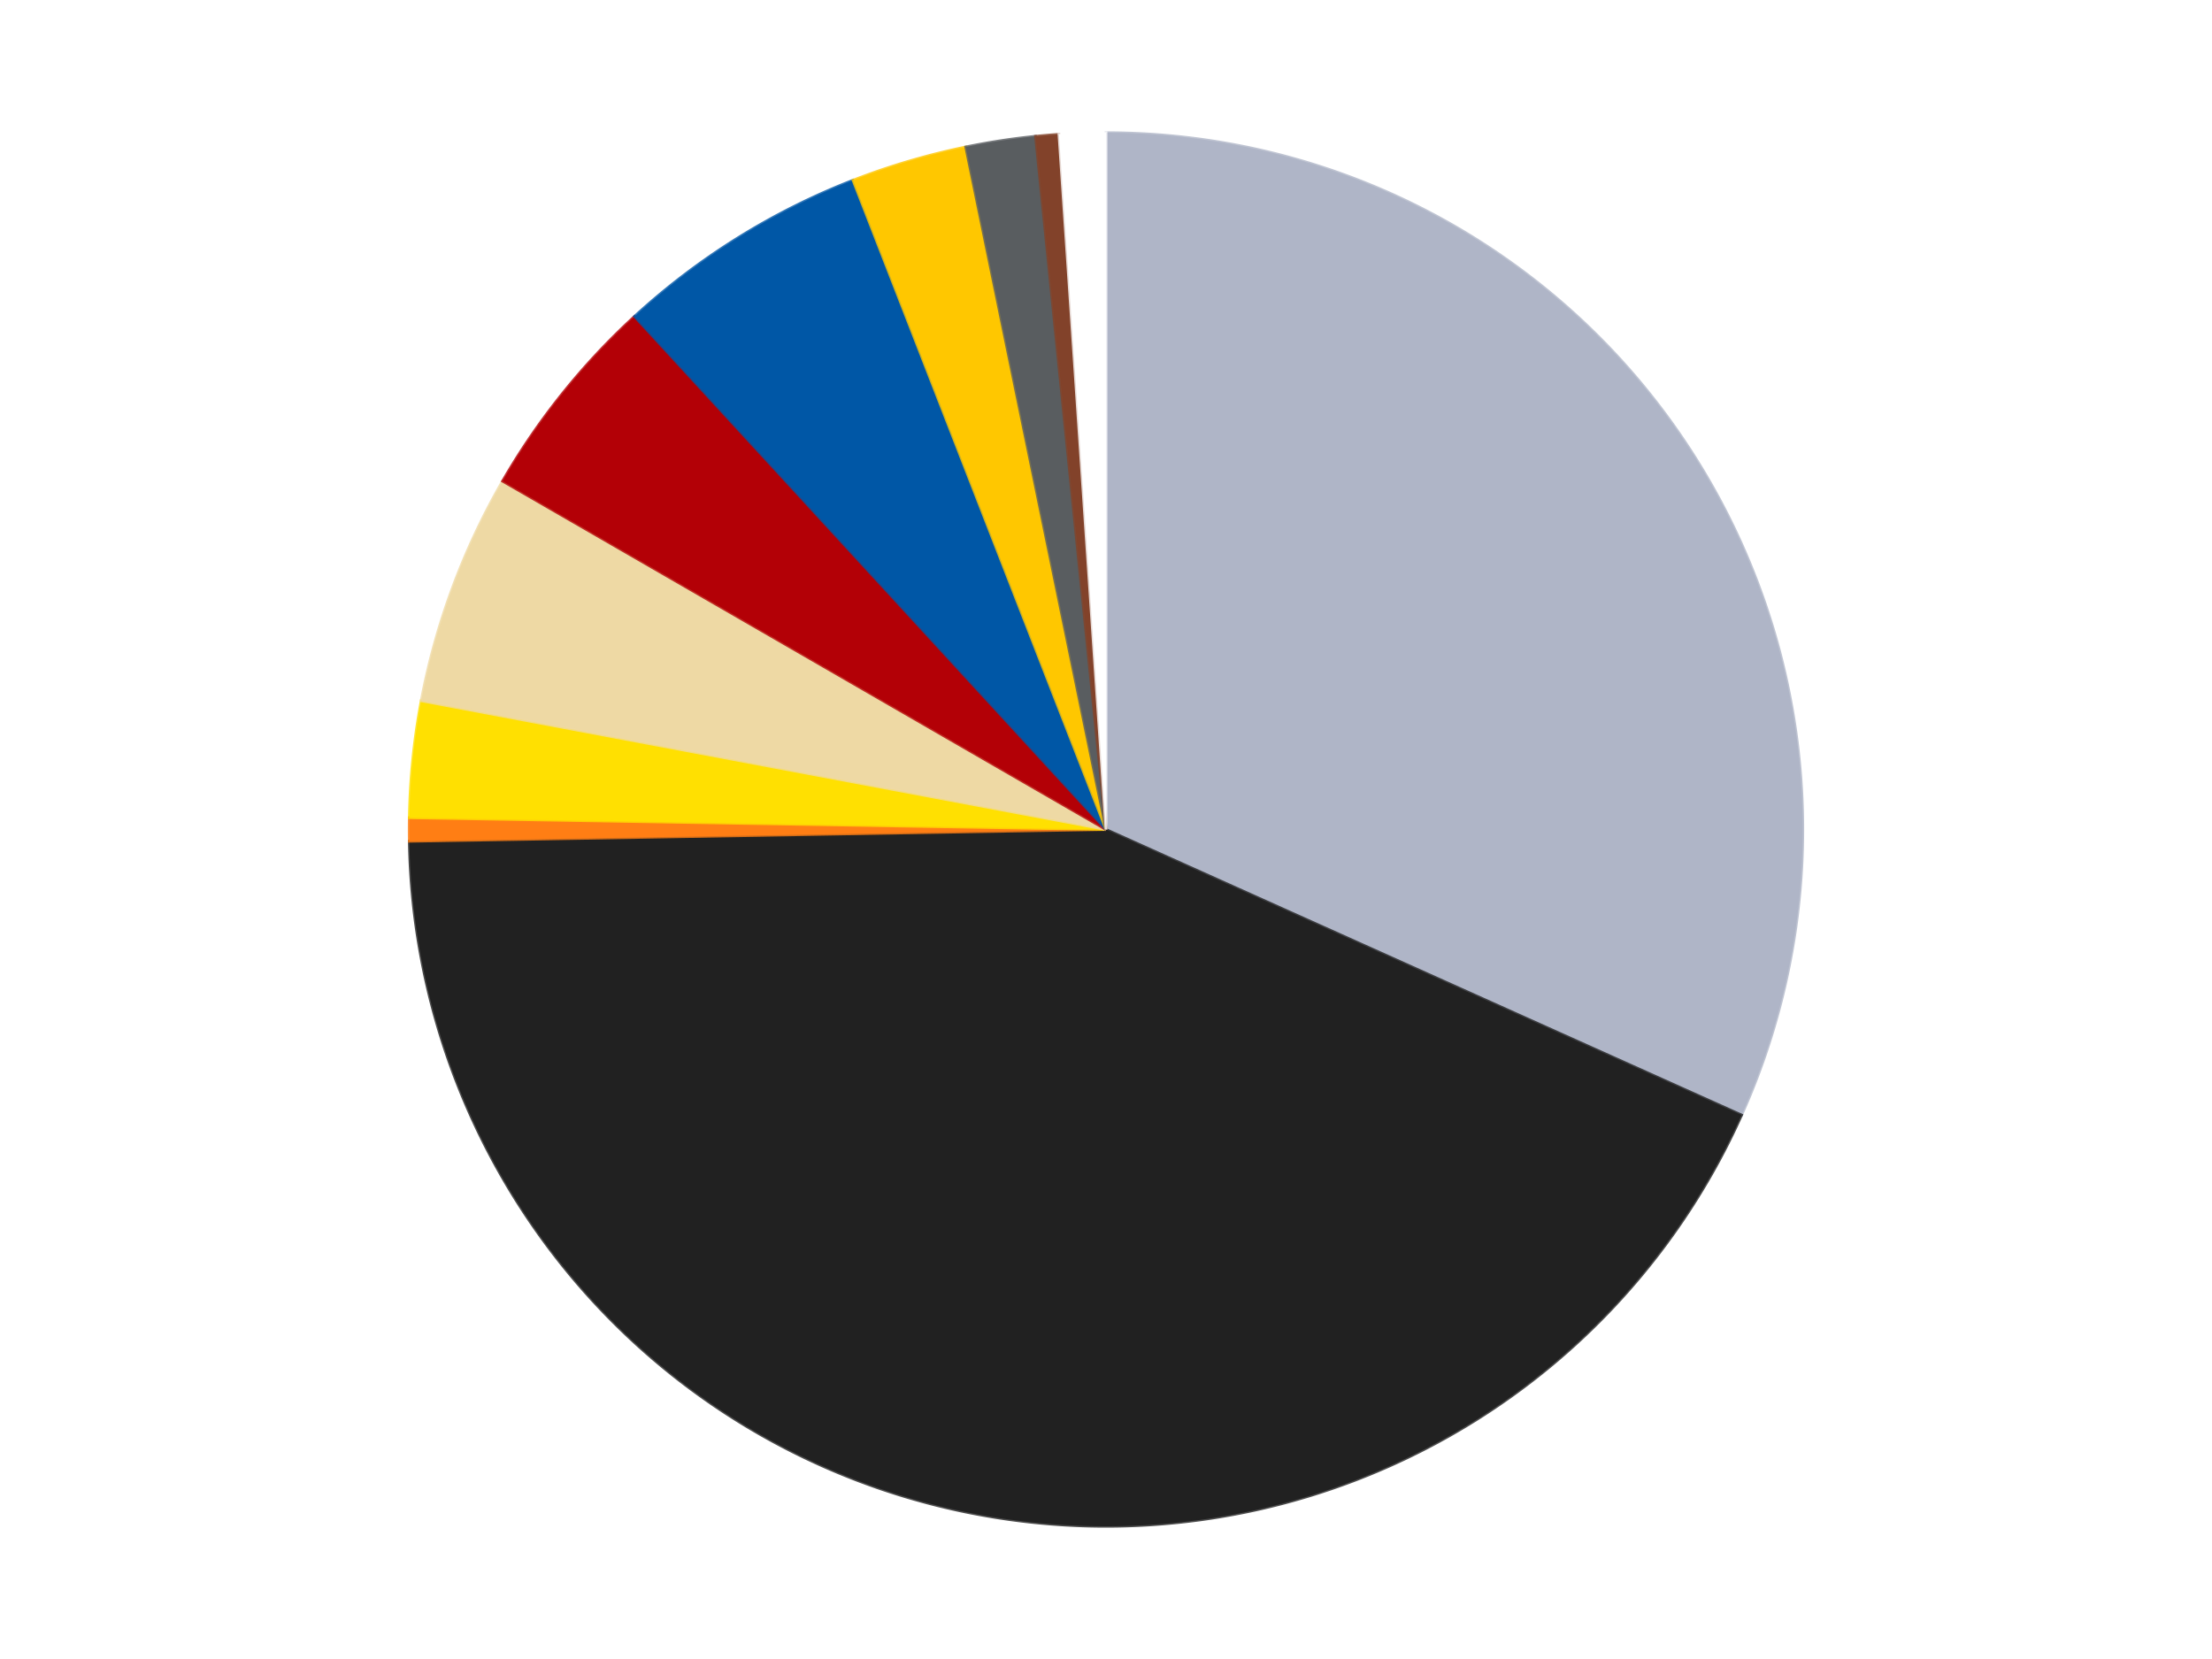 <?xml version='1.0' encoding='utf-8'?>
<svg xmlns="http://www.w3.org/2000/svg" xmlns:xlink="http://www.w3.org/1999/xlink" id="chart-e2b751ca-0d84-43c0-9202-c3b02a194208" class="pygal-chart" viewBox="0 0 800 600"><!--Generated with pygal 3.0.5 (lxml) ©Kozea 2012-2016 on 2025-06-13--><!--http://pygal.org--><!--http://github.com/Kozea/pygal--><defs><style type="text/css">#chart-e2b751ca-0d84-43c0-9202-c3b02a194208{-webkit-user-select:none;-webkit-font-smoothing:antialiased;font-family:Consolas,"Liberation Mono",Menlo,Courier,monospace}#chart-e2b751ca-0d84-43c0-9202-c3b02a194208 .title{font-family:Consolas,"Liberation Mono",Menlo,Courier,monospace;font-size:16px}#chart-e2b751ca-0d84-43c0-9202-c3b02a194208 .legends .legend text{font-family:Consolas,"Liberation Mono",Menlo,Courier,monospace;font-size:14px}#chart-e2b751ca-0d84-43c0-9202-c3b02a194208 .axis text{font-family:Consolas,"Liberation Mono",Menlo,Courier,monospace;font-size:10px}#chart-e2b751ca-0d84-43c0-9202-c3b02a194208 .axis text.major{font-family:Consolas,"Liberation Mono",Menlo,Courier,monospace;font-size:10px}#chart-e2b751ca-0d84-43c0-9202-c3b02a194208 .text-overlay text.value{font-family:Consolas,"Liberation Mono",Menlo,Courier,monospace;font-size:16px}#chart-e2b751ca-0d84-43c0-9202-c3b02a194208 .text-overlay text.label{font-family:Consolas,"Liberation Mono",Menlo,Courier,monospace;font-size:10px}#chart-e2b751ca-0d84-43c0-9202-c3b02a194208 .tooltip{font-family:Consolas,"Liberation Mono",Menlo,Courier,monospace;font-size:14px}#chart-e2b751ca-0d84-43c0-9202-c3b02a194208 text.no_data{font-family:Consolas,"Liberation Mono",Menlo,Courier,monospace;font-size:64px}
#chart-e2b751ca-0d84-43c0-9202-c3b02a194208{background-color:transparent}#chart-e2b751ca-0d84-43c0-9202-c3b02a194208 path,#chart-e2b751ca-0d84-43c0-9202-c3b02a194208 line,#chart-e2b751ca-0d84-43c0-9202-c3b02a194208 rect,#chart-e2b751ca-0d84-43c0-9202-c3b02a194208 circle{-webkit-transition:150ms;-moz-transition:150ms;transition:150ms}#chart-e2b751ca-0d84-43c0-9202-c3b02a194208 .graph &gt; .background{fill:transparent}#chart-e2b751ca-0d84-43c0-9202-c3b02a194208 .plot &gt; .background{fill:transparent}#chart-e2b751ca-0d84-43c0-9202-c3b02a194208 .graph{fill:rgba(0,0,0,.87)}#chart-e2b751ca-0d84-43c0-9202-c3b02a194208 text.no_data{fill:rgba(0,0,0,1)}#chart-e2b751ca-0d84-43c0-9202-c3b02a194208 .title{fill:rgba(0,0,0,1)}#chart-e2b751ca-0d84-43c0-9202-c3b02a194208 .legends .legend text{fill:rgba(0,0,0,.87)}#chart-e2b751ca-0d84-43c0-9202-c3b02a194208 .legends .legend:hover text{fill:rgba(0,0,0,1)}#chart-e2b751ca-0d84-43c0-9202-c3b02a194208 .axis .line{stroke:rgba(0,0,0,1)}#chart-e2b751ca-0d84-43c0-9202-c3b02a194208 .axis .guide.line{stroke:rgba(0,0,0,.54)}#chart-e2b751ca-0d84-43c0-9202-c3b02a194208 .axis .major.line{stroke:rgba(0,0,0,.87)}#chart-e2b751ca-0d84-43c0-9202-c3b02a194208 .axis text.major{fill:rgba(0,0,0,1)}#chart-e2b751ca-0d84-43c0-9202-c3b02a194208 .axis.y .guides:hover .guide.line,#chart-e2b751ca-0d84-43c0-9202-c3b02a194208 .line-graph .axis.x .guides:hover .guide.line,#chart-e2b751ca-0d84-43c0-9202-c3b02a194208 .stackedline-graph .axis.x .guides:hover .guide.line,#chart-e2b751ca-0d84-43c0-9202-c3b02a194208 .xy-graph .axis.x .guides:hover .guide.line{stroke:rgba(0,0,0,1)}#chart-e2b751ca-0d84-43c0-9202-c3b02a194208 .axis .guides:hover text{fill:rgba(0,0,0,1)}#chart-e2b751ca-0d84-43c0-9202-c3b02a194208 .reactive{fill-opacity:1.0;stroke-opacity:.8;stroke-width:1}#chart-e2b751ca-0d84-43c0-9202-c3b02a194208 .ci{stroke:rgba(0,0,0,.87)}#chart-e2b751ca-0d84-43c0-9202-c3b02a194208 .reactive.active,#chart-e2b751ca-0d84-43c0-9202-c3b02a194208 .active .reactive{fill-opacity:0.6;stroke-opacity:.9;stroke-width:4}#chart-e2b751ca-0d84-43c0-9202-c3b02a194208 .ci .reactive.active{stroke-width:1.5}#chart-e2b751ca-0d84-43c0-9202-c3b02a194208 .series text{fill:rgba(0,0,0,1)}#chart-e2b751ca-0d84-43c0-9202-c3b02a194208 .tooltip rect{fill:transparent;stroke:rgba(0,0,0,1);-webkit-transition:opacity 150ms;-moz-transition:opacity 150ms;transition:opacity 150ms}#chart-e2b751ca-0d84-43c0-9202-c3b02a194208 .tooltip .label{fill:rgba(0,0,0,.87)}#chart-e2b751ca-0d84-43c0-9202-c3b02a194208 .tooltip .label{fill:rgba(0,0,0,.87)}#chart-e2b751ca-0d84-43c0-9202-c3b02a194208 .tooltip .legend{font-size:.8em;fill:rgba(0,0,0,.54)}#chart-e2b751ca-0d84-43c0-9202-c3b02a194208 .tooltip .x_label{font-size:.6em;fill:rgba(0,0,0,1)}#chart-e2b751ca-0d84-43c0-9202-c3b02a194208 .tooltip .xlink{font-size:.5em;text-decoration:underline}#chart-e2b751ca-0d84-43c0-9202-c3b02a194208 .tooltip .value{font-size:1.5em}#chart-e2b751ca-0d84-43c0-9202-c3b02a194208 .bound{font-size:.5em}#chart-e2b751ca-0d84-43c0-9202-c3b02a194208 .max-value{font-size:.75em;fill:rgba(0,0,0,.54)}#chart-e2b751ca-0d84-43c0-9202-c3b02a194208 .map-element{fill:transparent;stroke:rgba(0,0,0,.54) !important}#chart-e2b751ca-0d84-43c0-9202-c3b02a194208 .map-element .reactive{fill-opacity:inherit;stroke-opacity:inherit}#chart-e2b751ca-0d84-43c0-9202-c3b02a194208 .color-0,#chart-e2b751ca-0d84-43c0-9202-c3b02a194208 .color-0 a:visited{stroke:#F44336;fill:#F44336}#chart-e2b751ca-0d84-43c0-9202-c3b02a194208 .color-1,#chart-e2b751ca-0d84-43c0-9202-c3b02a194208 .color-1 a:visited{stroke:#3F51B5;fill:#3F51B5}#chart-e2b751ca-0d84-43c0-9202-c3b02a194208 .color-2,#chart-e2b751ca-0d84-43c0-9202-c3b02a194208 .color-2 a:visited{stroke:#009688;fill:#009688}#chart-e2b751ca-0d84-43c0-9202-c3b02a194208 .color-3,#chart-e2b751ca-0d84-43c0-9202-c3b02a194208 .color-3 a:visited{stroke:#FFC107;fill:#FFC107}#chart-e2b751ca-0d84-43c0-9202-c3b02a194208 .color-4,#chart-e2b751ca-0d84-43c0-9202-c3b02a194208 .color-4 a:visited{stroke:#FF5722;fill:#FF5722}#chart-e2b751ca-0d84-43c0-9202-c3b02a194208 .color-5,#chart-e2b751ca-0d84-43c0-9202-c3b02a194208 .color-5 a:visited{stroke:#9C27B0;fill:#9C27B0}#chart-e2b751ca-0d84-43c0-9202-c3b02a194208 .color-6,#chart-e2b751ca-0d84-43c0-9202-c3b02a194208 .color-6 a:visited{stroke:#03A9F4;fill:#03A9F4}#chart-e2b751ca-0d84-43c0-9202-c3b02a194208 .color-7,#chart-e2b751ca-0d84-43c0-9202-c3b02a194208 .color-7 a:visited{stroke:#8BC34A;fill:#8BC34A}#chart-e2b751ca-0d84-43c0-9202-c3b02a194208 .color-8,#chart-e2b751ca-0d84-43c0-9202-c3b02a194208 .color-8 a:visited{stroke:#FF9800;fill:#FF9800}#chart-e2b751ca-0d84-43c0-9202-c3b02a194208 .color-9,#chart-e2b751ca-0d84-43c0-9202-c3b02a194208 .color-9 a:visited{stroke:#E91E63;fill:#E91E63}#chart-e2b751ca-0d84-43c0-9202-c3b02a194208 .color-10,#chart-e2b751ca-0d84-43c0-9202-c3b02a194208 .color-10 a:visited{stroke:#2196F3;fill:#2196F3}#chart-e2b751ca-0d84-43c0-9202-c3b02a194208 .text-overlay .color-0 text{fill:black}#chart-e2b751ca-0d84-43c0-9202-c3b02a194208 .text-overlay .color-1 text{fill:black}#chart-e2b751ca-0d84-43c0-9202-c3b02a194208 .text-overlay .color-2 text{fill:black}#chart-e2b751ca-0d84-43c0-9202-c3b02a194208 .text-overlay .color-3 text{fill:black}#chart-e2b751ca-0d84-43c0-9202-c3b02a194208 .text-overlay .color-4 text{fill:black}#chart-e2b751ca-0d84-43c0-9202-c3b02a194208 .text-overlay .color-5 text{fill:black}#chart-e2b751ca-0d84-43c0-9202-c3b02a194208 .text-overlay .color-6 text{fill:black}#chart-e2b751ca-0d84-43c0-9202-c3b02a194208 .text-overlay .color-7 text{fill:black}#chart-e2b751ca-0d84-43c0-9202-c3b02a194208 .text-overlay .color-8 text{fill:black}#chart-e2b751ca-0d84-43c0-9202-c3b02a194208 .text-overlay .color-9 text{fill:black}#chart-e2b751ca-0d84-43c0-9202-c3b02a194208 .text-overlay .color-10 text{fill:black}
#chart-e2b751ca-0d84-43c0-9202-c3b02a194208 text.no_data{text-anchor:middle}#chart-e2b751ca-0d84-43c0-9202-c3b02a194208 .guide.line{fill:none}#chart-e2b751ca-0d84-43c0-9202-c3b02a194208 .centered{text-anchor:middle}#chart-e2b751ca-0d84-43c0-9202-c3b02a194208 .title{text-anchor:middle}#chart-e2b751ca-0d84-43c0-9202-c3b02a194208 .legends .legend text{fill-opacity:1}#chart-e2b751ca-0d84-43c0-9202-c3b02a194208 .axis.x text{text-anchor:middle}#chart-e2b751ca-0d84-43c0-9202-c3b02a194208 .axis.x:not(.web) text[transform]{text-anchor:start}#chart-e2b751ca-0d84-43c0-9202-c3b02a194208 .axis.x:not(.web) text[transform].backwards{text-anchor:end}#chart-e2b751ca-0d84-43c0-9202-c3b02a194208 .axis.y text{text-anchor:end}#chart-e2b751ca-0d84-43c0-9202-c3b02a194208 .axis.y text[transform].backwards{text-anchor:start}#chart-e2b751ca-0d84-43c0-9202-c3b02a194208 .axis.y2 text{text-anchor:start}#chart-e2b751ca-0d84-43c0-9202-c3b02a194208 .axis.y2 text[transform].backwards{text-anchor:end}#chart-e2b751ca-0d84-43c0-9202-c3b02a194208 .axis .guide.line{stroke-dasharray:4,4;stroke:black}#chart-e2b751ca-0d84-43c0-9202-c3b02a194208 .axis .major.guide.line{stroke-dasharray:6,6;stroke:black}#chart-e2b751ca-0d84-43c0-9202-c3b02a194208 .horizontal .axis.y .guide.line,#chart-e2b751ca-0d84-43c0-9202-c3b02a194208 .horizontal .axis.y2 .guide.line,#chart-e2b751ca-0d84-43c0-9202-c3b02a194208 .vertical .axis.x .guide.line{opacity:0}#chart-e2b751ca-0d84-43c0-9202-c3b02a194208 .horizontal .axis.always_show .guide.line,#chart-e2b751ca-0d84-43c0-9202-c3b02a194208 .vertical .axis.always_show .guide.line{opacity:1 !important}#chart-e2b751ca-0d84-43c0-9202-c3b02a194208 .axis.y .guides:hover .guide.line,#chart-e2b751ca-0d84-43c0-9202-c3b02a194208 .axis.y2 .guides:hover .guide.line,#chart-e2b751ca-0d84-43c0-9202-c3b02a194208 .axis.x .guides:hover .guide.line{opacity:1}#chart-e2b751ca-0d84-43c0-9202-c3b02a194208 .axis .guides:hover text{opacity:1}#chart-e2b751ca-0d84-43c0-9202-c3b02a194208 .nofill{fill:none}#chart-e2b751ca-0d84-43c0-9202-c3b02a194208 .subtle-fill{fill-opacity:.2}#chart-e2b751ca-0d84-43c0-9202-c3b02a194208 .dot{stroke-width:1px;fill-opacity:1;stroke-opacity:1}#chart-e2b751ca-0d84-43c0-9202-c3b02a194208 .dot.active{stroke-width:5px}#chart-e2b751ca-0d84-43c0-9202-c3b02a194208 .dot.negative{fill:transparent}#chart-e2b751ca-0d84-43c0-9202-c3b02a194208 text,#chart-e2b751ca-0d84-43c0-9202-c3b02a194208 tspan{stroke:none !important}#chart-e2b751ca-0d84-43c0-9202-c3b02a194208 .series text.active{opacity:1}#chart-e2b751ca-0d84-43c0-9202-c3b02a194208 .tooltip rect{fill-opacity:.95;stroke-width:.5}#chart-e2b751ca-0d84-43c0-9202-c3b02a194208 .tooltip text{fill-opacity:1}#chart-e2b751ca-0d84-43c0-9202-c3b02a194208 .showable{visibility:hidden}#chart-e2b751ca-0d84-43c0-9202-c3b02a194208 .showable.shown{visibility:visible}#chart-e2b751ca-0d84-43c0-9202-c3b02a194208 .gauge-background{fill:rgba(229,229,229,1);stroke:none}#chart-e2b751ca-0d84-43c0-9202-c3b02a194208 .bg-lines{stroke:transparent;stroke-width:2px}</style><script type="text/javascript">window.pygal = window.pygal || {};window.pygal.config = window.pygal.config || {};window.pygal.config['e2b751ca-0d84-43c0-9202-c3b02a194208'] = {"allow_interruptions": false, "box_mode": "extremes", "classes": ["pygal-chart"], "css": ["file://style.css", "file://graph.css"], "defs": [], "disable_xml_declaration": false, "dots_size": 2.5, "dynamic_print_values": false, "explicit_size": false, "fill": false, "force_uri_protocol": "https", "formatter": null, "half_pie": false, "height": 600, "include_x_axis": false, "inner_radius": 0, "interpolate": null, "interpolation_parameters": {}, "interpolation_precision": 250, "inverse_y_axis": false, "js": ["//kozea.github.io/pygal.js/2.0.x/pygal-tooltips.min.js"], "legend_at_bottom": false, "legend_at_bottom_columns": null, "legend_box_size": 12, "logarithmic": false, "margin": 20, "margin_bottom": null, "margin_left": null, "margin_right": null, "margin_top": null, "max_scale": 16, "min_scale": 4, "missing_value_fill_truncation": "x", "no_data_text": "No data", "no_prefix": false, "order_min": null, "pretty_print": false, "print_labels": false, "print_values": false, "print_values_position": "center", "print_zeroes": true, "range": null, "rounded_bars": null, "secondary_range": null, "show_dots": true, "show_legend": false, "show_minor_x_labels": true, "show_minor_y_labels": true, "show_only_major_dots": false, "show_x_guides": false, "show_x_labels": true, "show_y_guides": true, "show_y_labels": true, "spacing": 10, "stack_from_top": false, "strict": false, "stroke": true, "stroke_style": null, "style": {"background": "transparent", "ci_colors": [], "colors": ["#F44336", "#3F51B5", "#009688", "#FFC107", "#FF5722", "#9C27B0", "#03A9F4", "#8BC34A", "#FF9800", "#E91E63", "#2196F3", "#4CAF50", "#FFEB3B", "#673AB7", "#00BCD4", "#CDDC39", "#9E9E9E", "#607D8B"], "dot_opacity": "1", "font_family": "Consolas, \"Liberation Mono\", Menlo, Courier, monospace", "foreground": "rgba(0, 0, 0, .87)", "foreground_strong": "rgba(0, 0, 0, 1)", "foreground_subtle": "rgba(0, 0, 0, .54)", "guide_stroke_color": "black", "guide_stroke_dasharray": "4,4", "label_font_family": "Consolas, \"Liberation Mono\", Menlo, Courier, monospace", "label_font_size": 10, "legend_font_family": "Consolas, \"Liberation Mono\", Menlo, Courier, monospace", "legend_font_size": 14, "major_guide_stroke_color": "black", "major_guide_stroke_dasharray": "6,6", "major_label_font_family": "Consolas, \"Liberation Mono\", Menlo, Courier, monospace", "major_label_font_size": 10, "no_data_font_family": "Consolas, \"Liberation Mono\", Menlo, Courier, monospace", "no_data_font_size": 64, "opacity": "1.0", "opacity_hover": "0.6", "plot_background": "transparent", "stroke_opacity": ".8", "stroke_opacity_hover": ".9", "stroke_width": "1", "stroke_width_hover": "4", "title_font_family": "Consolas, \"Liberation Mono\", Menlo, Courier, monospace", "title_font_size": 16, "tooltip_font_family": "Consolas, \"Liberation Mono\", Menlo, Courier, monospace", "tooltip_font_size": 14, "transition": "150ms", "value_background": "rgba(229, 229, 229, 1)", "value_colors": [], "value_font_family": "Consolas, \"Liberation Mono\", Menlo, Courier, monospace", "value_font_size": 16, "value_label_font_family": "Consolas, \"Liberation Mono\", Menlo, Courier, monospace", "value_label_font_size": 10}, "title": null, "tooltip_border_radius": 0, "tooltip_fancy_mode": true, "truncate_label": null, "truncate_legend": null, "width": 800, "x_label_rotation": 0, "x_labels": null, "x_labels_major": null, "x_labels_major_count": null, "x_labels_major_every": null, "x_title": null, "xrange": null, "y_label_rotation": 0, "y_labels": null, "y_labels_major": null, "y_labels_major_count": null, "y_labels_major_every": null, "y_title": null, "zero": 0, "legends": ["Light Bluish Gray", "Black", "Orange", "Yellow", "Tan", "Red", "Blue", "Bright Light Orange", "Dark Bluish Gray", "Reddish Brown", "White"]}</script><script type="text/javascript" xlink:href="https://kozea.github.io/pygal.js/2.0.x/pygal-tooltips.min.js"/></defs><title>Pygal</title><g class="graph pie-graph vertical"><rect x="0" y="0" width="800" height="600" class="background"/><g transform="translate(20, 20)" class="plot"><rect x="0" y="0" width="760" height="560" class="background"/><g class="series serie-0 color-0"><g class="slices"><g class="slice" style="fill: #AFB5C7; stroke: #AFB5C7"><path d="M380 28 A252 252 0 0 1 609.866 383.275 L380 280 A0 0 0 0 0 380 280 z" class="slice reactive tooltip-trigger"/><desc class="value">59</desc><desc class="x centered">485.7882495281745</desc><desc class="y centered">211.55406321946722</desc></g></g></g><g class="series serie-1 color-1"><g class="slices"><g class="slice" style="fill: #212121; stroke: #212121"><path d="M609.866 383.275 A252 252 0 0 1 128.036 284.256 L380 280 A0 0 0 0 0 380 280 z" class="slice reactive tooltip-trigger"/><desc class="value">80</desc><desc class="x centered">354.63638646882885</desc><desc class="y centered">403.42077259781433</desc></g></g></g><g class="series serie-2 color-2"><g class="slices"><g class="slice" style="fill: #FF7E14; stroke: #FF7E14"><path d="M128.036 284.256 A252 252 0 0 1 128.036 275.744 L380 280 A0 0 0 0 0 380 280 z" class="slice reactive tooltip-trigger"/><desc class="value">1</desc><desc class="x centered">254.0</desc><desc class="y centered">280.0</desc></g></g></g><g class="series serie-3 color-3"><g class="slices"><g class="slice" style="fill: #FFE001; stroke: #FFE001"><path d="M128.036 275.744 A252 252 0 0 1 132.337 233.449 L380 280 A0 0 0 0 0 380 280 z" class="slice reactive tooltip-trigger"/><desc class="value">5</desc><desc class="x centered">254.6464652526212</desc><desc class="y centered">267.2527914295836</desc></g></g></g><g class="series serie-4 color-4"><g class="slices"><g class="slice" style="fill: #EED9A4; stroke: #EED9A4"><path d="M132.337 233.449 A252 252 0 0 1 161.762 154 L380 280 A0 0 0 0 0 380 280 z" class="slice reactive tooltip-trigger"/><desc class="value">10</desc><desc class="x centered">261.8432313494679</desc><desc class="y centered">236.23953814155266</desc></g></g></g><g class="series serie-5 color-5"><g class="slices"><g class="slice" style="fill: #B30006; stroke: #B30006"><path d="M161.762 154 A252 252 0 0 1 209.49 94.446 L380 280 A0 0 0 0 0 380 280 z" class="slice reactive tooltip-trigger"/><desc class="value">9</desc><desc class="x centered">281.67907634003643</desc><desc class="y centered">201.20281749547374</desc></g></g></g><g class="series serie-6 color-6"><g class="slices"><g class="slice" style="fill: #0057A6; stroke: #0057A6"><path d="M209.49 94.446 A252 252 0 0 1 288.5 45.198 L380 280 A0 0 0 0 0 380 280 z" class="slice reactive tooltip-trigger"/><desc class="value">11</desc><desc class="x centered">313.3505346988028</desc><desc class="y centered">173.07082355566135</desc></g></g></g><g class="series serie-7 color-7"><g class="slices"><g class="slice" style="fill: #FFC700; stroke: #FFC700"><path d="M288.5 45.198 A252 252 0 0 1 329.273 33.158 L380 280 A0 0 0 0 0 380 280 z" class="slice reactive tooltip-trigger"/><desc class="value">5</desc><desc class="x centered">344.3161061580297</desc><desc class="y centered">159.15853476444852</desc></g></g></g><g class="series serie-8 color-8"><g class="slices"><g class="slice" style="fill: #595D60; stroke: #595D60"><path d="M329.273 33.158 A252 252 0 0 1 354.506 29.293 L380 280 A0 0 0 0 0 380 280 z" class="slice reactive tooltip-trigger"/><desc class="value">3</desc><desc class="x centered">360.9201000344234</desc><desc class="y centered">155.45299113465796</desc></g></g></g><g class="series serie-9 color-9"><g class="slices"><g class="slice" style="fill: #82422A; stroke: #82422A"><path d="M354.506 29.293 A252 252 0 0 1 362.988 28.575 L380 280 A0 0 0 0 0 380 280 z" class="slice reactive tooltip-trigger"/><desc class="value">1</desc><desc class="x centered">369.3717656785765</desc><desc class="y centered">154.4490516355654</desc></g></g></g><g class="series serie-10 color-10"><g class="slices"><g class="slice" style="fill: #FFFFFF; stroke: #FFFFFF"><path d="M362.988 28.575 A252 252 0 0 1 380 28 L380 280 A0 0 0 0 0 380 280 z" class="slice reactive tooltip-trigger"/><desc class="value">2</desc><desc class="x centered">375.7444581226831</desc><desc class="y centered">154.07188414285554</desc></g></g></g></g><g class="titles"/><g transform="translate(20, 20)" class="plot overlay"><g class="series serie-0 color-0"/><g class="series serie-1 color-1"/><g class="series serie-2 color-2"/><g class="series serie-3 color-3"/><g class="series serie-4 color-4"/><g class="series serie-5 color-5"/><g class="series serie-6 color-6"/><g class="series serie-7 color-7"/><g class="series serie-8 color-8"/><g class="series serie-9 color-9"/><g class="series serie-10 color-10"/></g><g transform="translate(20, 20)" class="plot text-overlay"><g class="series serie-0 color-0"/><g class="series serie-1 color-1"/><g class="series serie-2 color-2"/><g class="series serie-3 color-3"/><g class="series serie-4 color-4"/><g class="series serie-5 color-5"/><g class="series serie-6 color-6"/><g class="series serie-7 color-7"/><g class="series serie-8 color-8"/><g class="series serie-9 color-9"/><g class="series serie-10 color-10"/></g><g transform="translate(20, 20)" class="plot tooltip-overlay"><g transform="translate(0 0)" style="opacity: 0" class="tooltip"><rect rx="0" ry="0" width="0" height="0" class="tooltip-box"/><g class="text"/></g></g></g></svg>